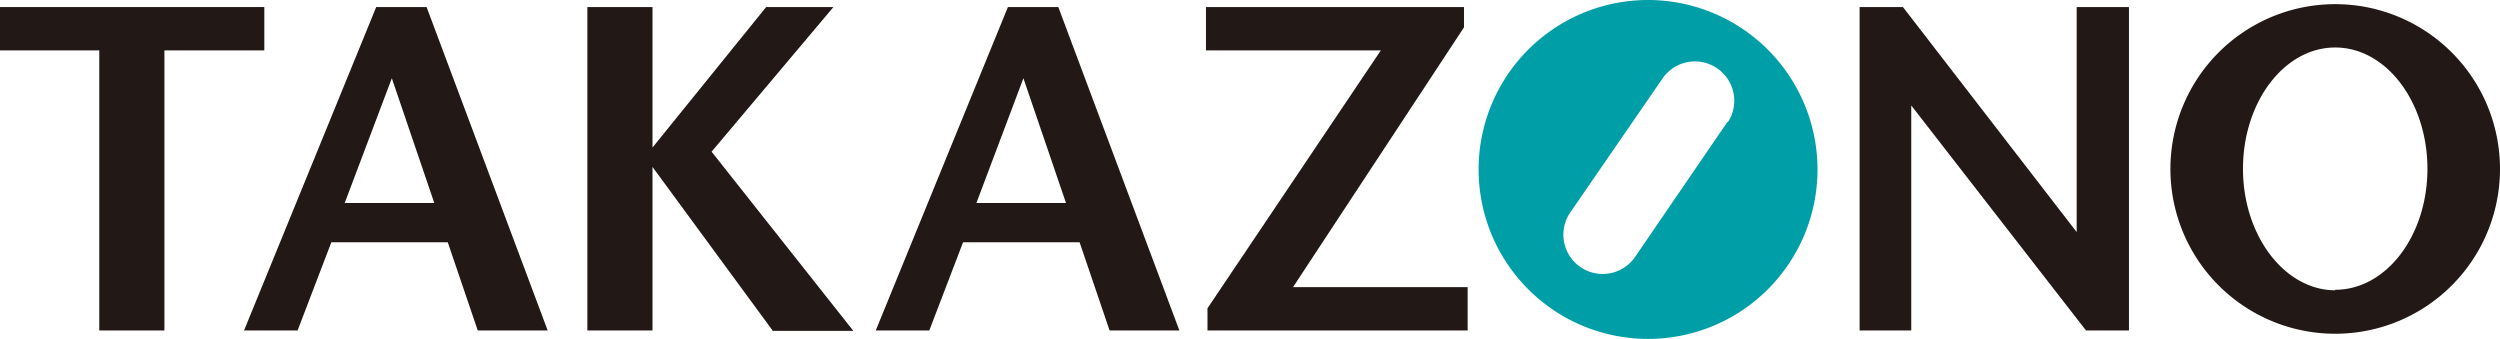 <svg xmlns="http://www.w3.org/2000/svg" viewBox="0 0 198.43 26.9" width="198.43" height="26.9"><defs><style>.cls-1{fill:#221815;}.cls-2{fill:#009fa8;}</style></defs><title>アセット 1</title><g id="レイヤー_2" data-name="レイヤー 2"><g id="レイヤー_1-2" data-name="レイヤー 1"><polygon class="cls-1" points="20.98 4 13.05 4 13.05 26.23 7.88 26.23 7.88 4 0 4 0 0.56 20.98 0.56 20.98 4"/><path class="cls-1" d="M43.47,26.23H37.92l-2.38-7H26.3l-2.68,7H19.37L29.86.56h4Zm-9-10.12-3.37-9.9-3.74,9.9Z"/><polygon class="cls-1" points="67.73 26.26 61.34 26.26 51.79 13.25 51.79 26.23 46.62 26.23 46.62 0.56 51.79 0.56 51.79 11.71 60.81 0.56 66.15 0.56 56.48 12.04 67.73 26.26"/><path class="cls-1" d="M93.61,26.23H88.07l-2.38-7H76.44l-2.68,7H69.51L80,.56h4Zm-9-10.12-3.38-9.9-3.73,9.9Z"/><polygon class="cls-1" points="116.49 26.23 95.84 26.23 95.84 24.47 109.6 4 95.72 4 95.72 0.56 116.2 0.56 116.2 2.17 102.63 22.79 116.49 22.79 116.49 26.23"/><polygon class="cls-1" points="168.98 26.23 165.57 26.23 151.7 8.37 151.7 26.23 147.6 26.23 147.6 0.56 151.04 0.56 164.83 18.42 164.83 0.56 168.98 0.56 168.98 26.23"/><path class="cls-2" d="M130.81,0a13.45,13.45,0,1,0,13.45,13.45A13.46,13.46,0,0,0,130.81,0m6.29,9.69-7.36,10.76a3.12,3.12,0,0,1-5.15-3.52L132,6.17a3.12,3.12,0,0,1,5.15,3.52"/><path class="cls-1" d="M185.35.33A13.08,13.08,0,1,0,198.43,13.4,13.08,13.08,0,0,0,185.35.33m0,22.71c-4,0-7.32-4.32-7.32-9.64s3.28-9.63,7.32-9.63,7.32,4.31,7.32,9.63S189.39,23,185.35,23"/></g></g></svg>